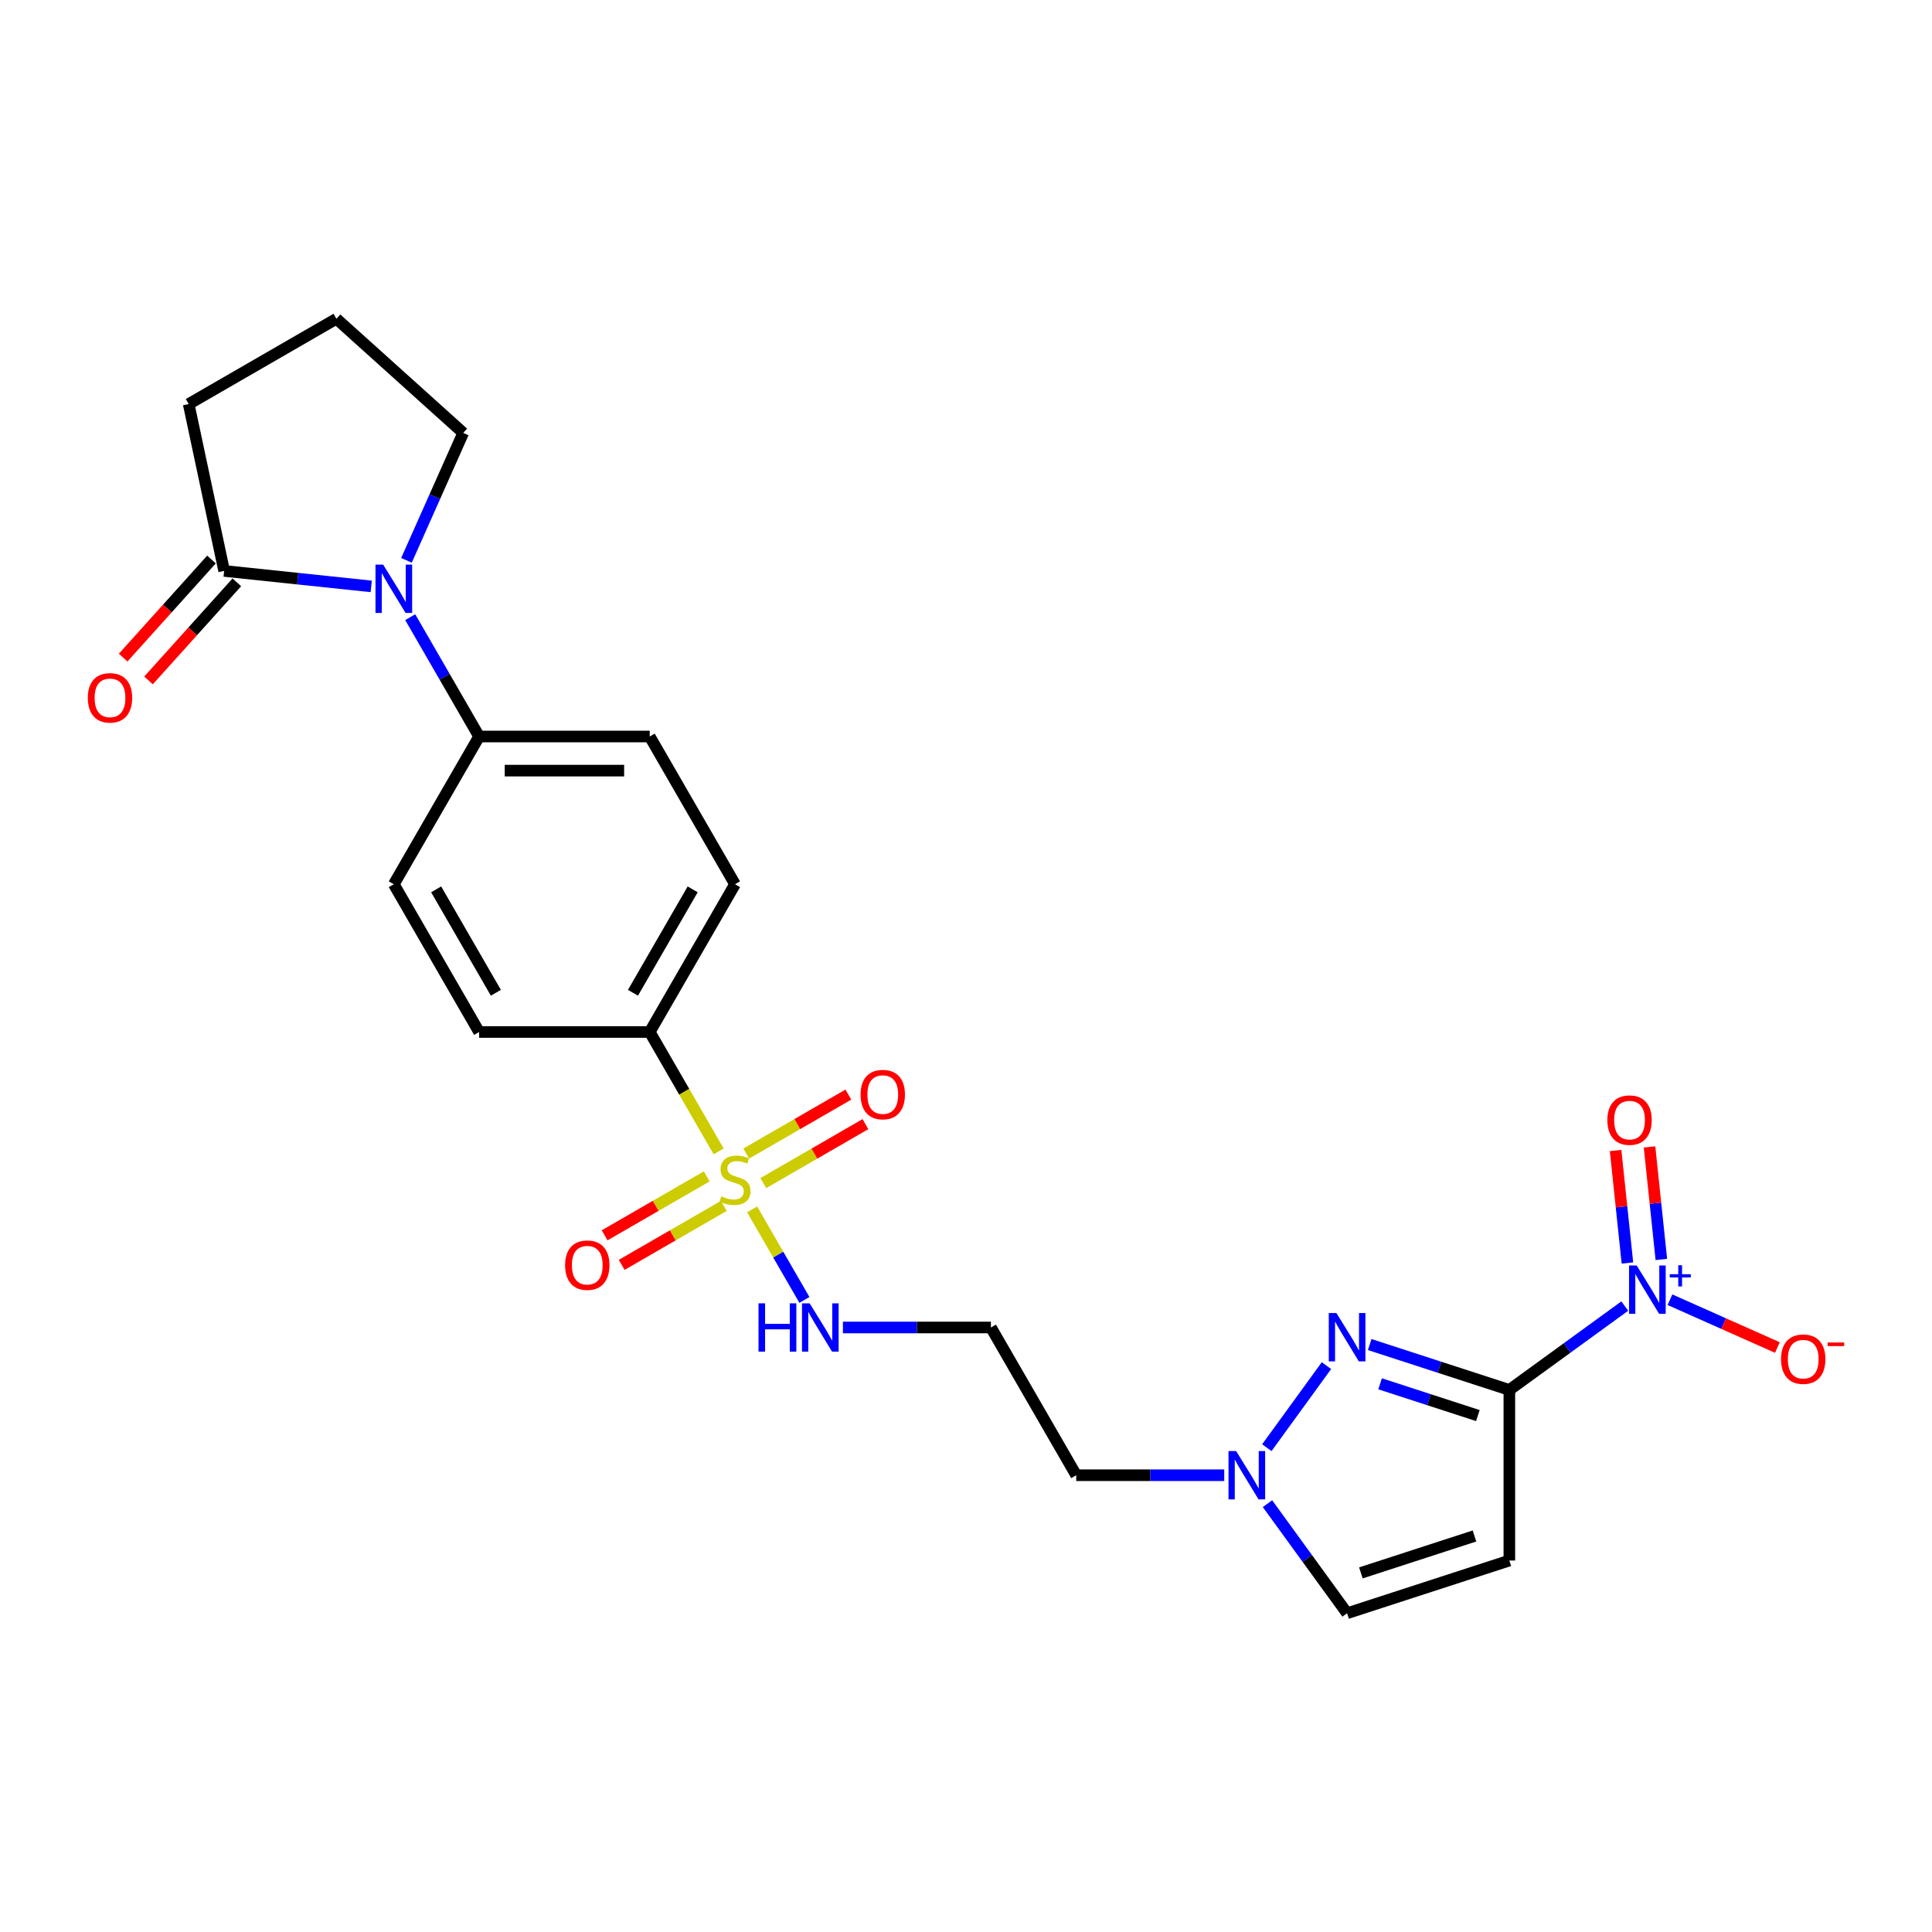 <?xml version='1.0' encoding='iso-8859-1'?>
<svg version='1.1' baseProfile='full'
              xmlns='http://www.w3.org/2000/svg'
                      xmlns:rdkit='http://www.rdkit.org/xml'
                      xmlns:xlink='http://www.w3.org/1999/xlink'
                  xml:space='preserve'
width='1000px' height='1000px' viewBox='0 0 1000 1000'>
<!-- END OF HEADER -->
<rect style='opacity:1.0;fill:#FFFFFF;stroke:none' width='1000' height='1000' x='0' y='0'> </rect>
<path class='bond-1' d='M 781.238,719.424 L 811.111,697.72' style='fill:none;fill-rule:evenodd;stroke:#000000;stroke-width:6px;stroke-linecap:butt;stroke-linejoin:miter;stroke-opacity:1' />
<path class='bond-1' d='M 811.111,697.72 L 840.985,676.015' style='fill:none;fill-rule:evenodd;stroke:#0000FF;stroke-width:6px;stroke-linecap:butt;stroke-linejoin:miter;stroke-opacity:1' />
<path class='bond-2' d='M 781.238,719.424 L 745.093,707.68' style='fill:none;fill-rule:evenodd;stroke:#000000;stroke-width:6px;stroke-linecap:butt;stroke-linejoin:miter;stroke-opacity:1' />
<path class='bond-2' d='M 745.093,707.68 L 708.948,695.936' style='fill:none;fill-rule:evenodd;stroke:#0000FF;stroke-width:6px;stroke-linecap:butt;stroke-linejoin:miter;stroke-opacity:1' />
<path class='bond-2' d='M 764.937,732.697 L 739.635,724.476' style='fill:none;fill-rule:evenodd;stroke:#000000;stroke-width:6px;stroke-linecap:butt;stroke-linejoin:miter;stroke-opacity:1' />
<path class='bond-2' d='M 739.635,724.476 L 714.334,716.255' style='fill:none;fill-rule:evenodd;stroke:#0000FF;stroke-width:6px;stroke-linecap:butt;stroke-linejoin:miter;stroke-opacity:1' />
<path class='bond-3' d='M 781.238,719.424 L 781.238,807.727' style='fill:none;fill-rule:evenodd;stroke:#000000;stroke-width:6px;stroke-linecap:butt;stroke-linejoin:miter;stroke-opacity:1' />
<path class='bond-0' d='M 389.306,625.978 L 402.832,649.406' style='fill:none;fill-rule:evenodd;stroke:#CCCC00;stroke-width:6px;stroke-linecap:butt;stroke-linejoin:miter;stroke-opacity:1' />
<path class='bond-0' d='M 402.832,649.406 L 416.359,672.835' style='fill:none;fill-rule:evenodd;stroke:#0000FF;stroke-width:6px;stroke-linecap:butt;stroke-linejoin:miter;stroke-opacity:1' />
<path class='bond-8' d='M 371.972,595.955 L 354.133,565.056' style='fill:none;fill-rule:evenodd;stroke:#CCCC00;stroke-width:6px;stroke-linecap:butt;stroke-linejoin:miter;stroke-opacity:1' />
<path class='bond-8' d='M 354.133,565.056 L 336.294,534.158' style='fill:none;fill-rule:evenodd;stroke:#000000;stroke-width:6px;stroke-linecap:butt;stroke-linejoin:miter;stroke-opacity:1' />
<path class='bond-10' d='M 365.804,608.887 L 339.377,624.145' style='fill:none;fill-rule:evenodd;stroke:#CCCC00;stroke-width:6px;stroke-linecap:butt;stroke-linejoin:miter;stroke-opacity:1' />
<path class='bond-10' d='M 339.377,624.145 L 312.949,639.403' style='fill:none;fill-rule:evenodd;stroke:#FF0000;stroke-width:6px;stroke-linecap:butt;stroke-linejoin:miter;stroke-opacity:1' />
<path class='bond-10' d='M 374.635,624.182 L 348.207,639.44' style='fill:none;fill-rule:evenodd;stroke:#CCCC00;stroke-width:6px;stroke-linecap:butt;stroke-linejoin:miter;stroke-opacity:1' />
<path class='bond-10' d='M 348.207,639.44 L 321.779,654.698' style='fill:none;fill-rule:evenodd;stroke:#FF0000;stroke-width:6px;stroke-linecap:butt;stroke-linejoin:miter;stroke-opacity:1' />
<path class='bond-11' d='M 395.086,612.374 L 421.513,597.116' style='fill:none;fill-rule:evenodd;stroke:#CCCC00;stroke-width:6px;stroke-linecap:butt;stroke-linejoin:miter;stroke-opacity:1' />
<path class='bond-11' d='M 421.513,597.116 L 447.941,581.858' style='fill:none;fill-rule:evenodd;stroke:#FF0000;stroke-width:6px;stroke-linecap:butt;stroke-linejoin:miter;stroke-opacity:1' />
<path class='bond-11' d='M 386.255,597.08 L 412.683,581.822' style='fill:none;fill-rule:evenodd;stroke:#CCCC00;stroke-width:6px;stroke-linecap:butt;stroke-linejoin:miter;stroke-opacity:1' />
<path class='bond-11' d='M 412.683,581.822 L 439.111,566.564' style='fill:none;fill-rule:evenodd;stroke:#FF0000;stroke-width:6px;stroke-linecap:butt;stroke-linejoin:miter;stroke-opacity:1' />
<path class='bond-12' d='M 864.368,672.727 L 892.173,685.106' style='fill:none;fill-rule:evenodd;stroke:#0000FF;stroke-width:6px;stroke-linecap:butt;stroke-linejoin:miter;stroke-opacity:1' />
<path class='bond-12' d='M 892.173,685.106 L 919.978,697.486' style='fill:none;fill-rule:evenodd;stroke:#FF0000;stroke-width:6px;stroke-linecap:butt;stroke-linejoin:miter;stroke-opacity:1' />
<path class='bond-14' d='M 859.912,651.887 L 856.852,622.769' style='fill:none;fill-rule:evenodd;stroke:#0000FF;stroke-width:6px;stroke-linecap:butt;stroke-linejoin:miter;stroke-opacity:1' />
<path class='bond-14' d='M 856.852,622.769 L 853.791,593.65' style='fill:none;fill-rule:evenodd;stroke:#FF0000;stroke-width:6px;stroke-linecap:butt;stroke-linejoin:miter;stroke-opacity:1' />
<path class='bond-14' d='M 842.348,653.733 L 839.288,624.615' style='fill:none;fill-rule:evenodd;stroke:#0000FF;stroke-width:6px;stroke-linecap:butt;stroke-linejoin:miter;stroke-opacity:1' />
<path class='bond-14' d='M 839.288,624.615 L 836.227,595.496' style='fill:none;fill-rule:evenodd;stroke:#FF0000;stroke-width:6px;stroke-linecap:butt;stroke-linejoin:miter;stroke-opacity:1' />
<path class='bond-5' d='M 686.568,706.848 L 655.712,749.319' style='fill:none;fill-rule:evenodd;stroke:#0000FF;stroke-width:6px;stroke-linecap:butt;stroke-linejoin:miter;stroke-opacity:1' />
<path class='bond-7' d='M 781.238,807.727 L 697.257,835.014' style='fill:none;fill-rule:evenodd;stroke:#000000;stroke-width:6px;stroke-linecap:butt;stroke-linejoin:miter;stroke-opacity:1' />
<path class='bond-7' d='M 763.183,795.024 L 704.396,814.125' style='fill:none;fill-rule:evenodd;stroke:#000000;stroke-width:6px;stroke-linecap:butt;stroke-linejoin:miter;stroke-opacity:1' />
<path class='bond-4' d='M 212.333,319.452 L 230.162,350.332' style='fill:none;fill-rule:evenodd;stroke:#0000FF;stroke-width:6px;stroke-linecap:butt;stroke-linejoin:miter;stroke-opacity:1' />
<path class='bond-4' d='M 230.162,350.332 L 247.991,381.213' style='fill:none;fill-rule:evenodd;stroke:#000000;stroke-width:6px;stroke-linecap:butt;stroke-linejoin:miter;stroke-opacity:1' />
<path class='bond-6' d='M 192.148,303.512 L 154.084,299.511' style='fill:none;fill-rule:evenodd;stroke:#0000FF;stroke-width:6px;stroke-linecap:butt;stroke-linejoin:miter;stroke-opacity:1' />
<path class='bond-6' d='M 154.084,299.511 L 116.02,295.51' style='fill:none;fill-rule:evenodd;stroke:#000000;stroke-width:6px;stroke-linecap:butt;stroke-linejoin:miter;stroke-opacity:1' />
<path class='bond-22' d='M 210.389,290.029 L 225.072,257.051' style='fill:none;fill-rule:evenodd;stroke:#0000FF;stroke-width:6px;stroke-linecap:butt;stroke-linejoin:miter;stroke-opacity:1' />
<path class='bond-22' d='M 225.072,257.051 L 239.755,224.072' style='fill:none;fill-rule:evenodd;stroke:#000000;stroke-width:6px;stroke-linecap:butt;stroke-linejoin:miter;stroke-opacity:1' />
<path class='bond-19' d='M 633.662,763.576 L 595.357,763.576' style='fill:none;fill-rule:evenodd;stroke:#0000FF;stroke-width:6px;stroke-linecap:butt;stroke-linejoin:miter;stroke-opacity:1' />
<path class='bond-19' d='M 595.357,763.576 L 557.051,763.576' style='fill:none;fill-rule:evenodd;stroke:#000000;stroke-width:6px;stroke-linecap:butt;stroke-linejoin:miter;stroke-opacity:1' />
<path class='bond-25' d='M 656.042,778.287 L 676.649,806.651' style='fill:none;fill-rule:evenodd;stroke:#0000FF;stroke-width:6px;stroke-linecap:butt;stroke-linejoin:miter;stroke-opacity:1' />
<path class='bond-25' d='M 676.649,806.651 L 697.257,835.014' style='fill:none;fill-rule:evenodd;stroke:#000000;stroke-width:6px;stroke-linecap:butt;stroke-linejoin:miter;stroke-opacity:1' />
<path class='bond-15' d='M 109.458,289.602 L 86.602,314.986' style='fill:none;fill-rule:evenodd;stroke:#000000;stroke-width:6px;stroke-linecap:butt;stroke-linejoin:miter;stroke-opacity:1' />
<path class='bond-15' d='M 86.602,314.986 L 63.745,340.371' style='fill:none;fill-rule:evenodd;stroke:#FF0000;stroke-width:6px;stroke-linecap:butt;stroke-linejoin:miter;stroke-opacity:1' />
<path class='bond-15' d='M 122.582,301.419 L 99.726,326.804' style='fill:none;fill-rule:evenodd;stroke:#000000;stroke-width:6px;stroke-linecap:butt;stroke-linejoin:miter;stroke-opacity:1' />
<path class='bond-15' d='M 99.726,326.804 L 76.869,352.188' style='fill:none;fill-rule:evenodd;stroke:#FF0000;stroke-width:6px;stroke-linecap:butt;stroke-linejoin:miter;stroke-opacity:1' />
<path class='bond-23' d='M 116.02,295.51 L 97.661,209.137' style='fill:none;fill-rule:evenodd;stroke:#000000;stroke-width:6px;stroke-linecap:butt;stroke-linejoin:miter;stroke-opacity:1' />
<path class='bond-16' d='M 336.294,534.158 L 380.445,457.686' style='fill:none;fill-rule:evenodd;stroke:#000000;stroke-width:6px;stroke-linecap:butt;stroke-linejoin:miter;stroke-opacity:1' />
<path class='bond-16' d='M 327.622,513.857 L 358.528,460.326' style='fill:none;fill-rule:evenodd;stroke:#000000;stroke-width:6px;stroke-linecap:butt;stroke-linejoin:miter;stroke-opacity:1' />
<path class='bond-17' d='M 336.294,534.158 L 247.991,534.158' style='fill:none;fill-rule:evenodd;stroke:#000000;stroke-width:6px;stroke-linecap:butt;stroke-linejoin:miter;stroke-opacity:1' />
<path class='bond-9' d='M 247.991,381.213 L 203.839,457.686' style='fill:none;fill-rule:evenodd;stroke:#000000;stroke-width:6px;stroke-linecap:butt;stroke-linejoin:miter;stroke-opacity:1' />
<path class='bond-26' d='M 247.991,381.213 L 336.294,381.213' style='fill:none;fill-rule:evenodd;stroke:#000000;stroke-width:6px;stroke-linecap:butt;stroke-linejoin:miter;stroke-opacity:1' />
<path class='bond-26' d='M 261.236,398.874 L 323.048,398.874' style='fill:none;fill-rule:evenodd;stroke:#000000;stroke-width:6px;stroke-linecap:butt;stroke-linejoin:miter;stroke-opacity:1' />
<path class='bond-13' d='M 436.288,687.103 L 474.594,687.103' style='fill:none;fill-rule:evenodd;stroke:#0000FF;stroke-width:6px;stroke-linecap:butt;stroke-linejoin:miter;stroke-opacity:1' />
<path class='bond-13' d='M 474.594,687.103 L 512.899,687.103' style='fill:none;fill-rule:evenodd;stroke:#000000;stroke-width:6px;stroke-linecap:butt;stroke-linejoin:miter;stroke-opacity:1' />
<path class='bond-20' d='M 380.445,457.686 L 336.294,381.213' style='fill:none;fill-rule:evenodd;stroke:#000000;stroke-width:6px;stroke-linecap:butt;stroke-linejoin:miter;stroke-opacity:1' />
<path class='bond-21' d='M 247.991,534.158 L 203.839,457.686' style='fill:none;fill-rule:evenodd;stroke:#000000;stroke-width:6px;stroke-linecap:butt;stroke-linejoin:miter;stroke-opacity:1' />
<path class='bond-21' d='M 256.662,513.857 L 225.756,460.326' style='fill:none;fill-rule:evenodd;stroke:#000000;stroke-width:6px;stroke-linecap:butt;stroke-linejoin:miter;stroke-opacity:1' />
<path class='bond-18' d='M 512.899,687.103 L 557.051,763.576' style='fill:none;fill-rule:evenodd;stroke:#000000;stroke-width:6px;stroke-linecap:butt;stroke-linejoin:miter;stroke-opacity:1' />
<path class='bond-24' d='M 239.755,224.072 L 174.133,164.986' style='fill:none;fill-rule:evenodd;stroke:#000000;stroke-width:6px;stroke-linecap:butt;stroke-linejoin:miter;stroke-opacity:1' />
<path class='bond-27' d='M 97.661,209.137 L 174.133,164.986' style='fill:none;fill-rule:evenodd;stroke:#000000;stroke-width:6px;stroke-linecap:butt;stroke-linejoin:miter;stroke-opacity:1' />
<path  class='atom-1' d='M 373.381 619.214
Q 373.663 619.32, 374.829 619.814
Q 375.995 620.309, 377.266 620.627
Q 378.573 620.909, 379.845 620.909
Q 382.211 620.909, 383.589 619.779
Q 384.966 618.613, 384.966 616.6
Q 384.966 615.222, 384.26 614.375
Q 383.589 613.527, 382.529 613.068
Q 381.469 612.609, 379.703 612.079
Q 377.478 611.408, 376.136 610.772
Q 374.829 610.136, 373.875 608.794
Q 372.957 607.452, 372.957 605.191
Q 372.957 602.048, 375.076 600.105
Q 377.231 598.162, 381.469 598.162
Q 384.366 598.162, 387.65 599.54
L 386.838 602.26
Q 383.836 601.023, 381.575 601.023
Q 379.138 601.023, 377.796 602.048
Q 376.454 603.037, 376.489 604.767
Q 376.489 606.11, 377.16 606.922
Q 377.867 607.734, 378.856 608.194
Q 379.88 608.653, 381.575 609.183
Q 383.836 609.889, 385.178 610.595
Q 386.52 611.302, 387.474 612.75
Q 388.463 614.163, 388.463 616.6
Q 388.463 620.061, 386.132 621.933
Q 383.836 623.77, 379.986 623.77
Q 377.761 623.77, 376.065 623.276
Q 374.405 622.816, 372.427 622.004
L 373.381 619.214
' fill='#CCCC00'/>
<path  class='atom-2' d='M 847.149 655.018
L 855.343 668.263
Q 856.155 669.57, 857.462 671.936
Q 858.769 674.303, 858.84 674.444
L 858.84 655.018
L 862.16 655.018
L 862.16 680.025
L 858.734 680.025
L 849.939 665.543
Q 848.915 663.848, 847.82 661.905
Q 846.76 659.962, 846.442 659.362
L 846.442 680.025
L 843.193 680.025
L 843.193 655.018
L 847.149 655.018
' fill='#0000FF'/>
<path  class='atom-2' d='M 864.258 659.525
L 868.664 659.525
L 868.664 654.886
L 870.622 654.886
L 870.622 659.525
L 875.145 659.525
L 875.145 661.204
L 870.622 661.204
L 870.622 665.866
L 868.664 665.866
L 868.664 661.204
L 864.258 661.204
L 864.258 659.525
' fill='#0000FF'/>
<path  class='atom-3' d='M 691.729 679.634
L 699.923 692.879
Q 700.736 694.186, 702.043 696.552
Q 703.35 698.919, 703.42 699.06
L 703.42 679.634
L 706.74 679.634
L 706.74 704.641
L 703.314 704.641
L 694.519 690.159
Q 693.495 688.464, 692.4 686.521
Q 691.34 684.579, 691.023 683.978
L 691.023 704.641
L 687.773 704.641
L 687.773 679.634
L 691.729 679.634
' fill='#0000FF'/>
<path  class='atom-5' d='M 198.311 292.237
L 206.506 305.482
Q 207.318 306.789, 208.625 309.156
Q 209.932 311.522, 210.003 311.663
L 210.003 292.237
L 213.323 292.237
L 213.323 317.244
L 209.897 317.244
L 201.102 302.763
Q 200.078 301.067, 198.983 299.124
Q 197.923 297.182, 197.605 296.581
L 197.605 317.244
L 194.355 317.244
L 194.355 292.237
L 198.311 292.237
' fill='#0000FF'/>
<path  class='atom-6' d='M 639.826 751.072
L 648.02 764.318
Q 648.833 765.624, 650.14 767.991
Q 651.447 770.357, 651.517 770.499
L 651.517 751.072
L 654.837 751.072
L 654.837 776.079
L 651.411 776.079
L 642.616 761.598
Q 641.592 759.902, 640.497 757.96
Q 639.437 756.017, 639.119 755.417
L 639.119 776.079
L 635.87 776.079
L 635.87 751.072
L 639.826 751.072
' fill='#0000FF'/>
<path  class='atom-11' d='M 292.493 654.853
Q 292.493 648.848, 295.46 645.493
Q 298.427 642.137, 303.972 642.137
Q 309.518 642.137, 312.485 645.493
Q 315.452 648.848, 315.452 654.853
Q 315.452 660.928, 312.45 664.389
Q 309.447 667.816, 303.972 667.816
Q 298.462 667.816, 295.46 664.389
Q 292.493 660.963, 292.493 654.853
M 303.972 664.99
Q 307.787 664.99, 309.836 662.447
Q 311.92 659.868, 311.92 654.853
Q 311.92 649.943, 309.836 647.471
Q 307.787 644.963, 303.972 644.963
Q 300.158 644.963, 298.074 647.435
Q 296.025 649.908, 296.025 654.853
Q 296.025 659.904, 298.074 662.447
Q 300.158 664.99, 303.972 664.99
' fill='#FF0000'/>
<path  class='atom-12' d='M 445.438 566.55
Q 445.438 560.545, 448.405 557.19
Q 451.372 553.834, 456.918 553.834
Q 462.463 553.834, 465.43 557.19
Q 468.397 560.545, 468.397 566.55
Q 468.397 572.625, 465.395 576.087
Q 462.392 579.513, 456.918 579.513
Q 451.407 579.513, 448.405 576.087
Q 445.438 572.66, 445.438 566.55
M 456.918 576.687
Q 460.732 576.687, 462.781 574.144
Q 464.865 571.566, 464.865 566.55
Q 464.865 561.64, 462.781 559.168
Q 460.732 556.66, 456.918 556.66
Q 453.103 556.66, 451.019 559.132
Q 448.97 561.605, 448.97 566.55
Q 448.97 571.601, 451.019 574.144
Q 453.103 576.687, 456.918 576.687
' fill='#FF0000'/>
<path  class='atom-13' d='M 921.866 703.508
Q 921.866 697.503, 924.833 694.148
Q 927.8 690.792, 933.345 690.792
Q 938.89 690.792, 941.857 694.148
Q 944.824 697.503, 944.824 703.508
Q 944.824 709.583, 941.822 713.045
Q 938.82 716.471, 933.345 716.471
Q 927.835 716.471, 924.833 713.045
Q 921.866 709.618, 921.866 703.508
M 933.345 713.645
Q 937.16 713.645, 939.208 711.102
Q 941.292 708.523, 941.292 703.508
Q 941.292 698.598, 939.208 696.126
Q 937.16 693.618, 933.345 693.618
Q 929.53 693.618, 927.446 696.09
Q 925.398 698.563, 925.398 703.508
Q 925.398 708.559, 927.446 711.102
Q 929.53 713.645, 933.345 713.645
' fill='#FF0000'/>
<path  class='atom-13' d='M 945.99 694.874
L 954.545 694.874
L 954.545 696.739
L 945.99 696.739
L 945.99 694.874
' fill='#FF0000'/>
<path  class='atom-14' d='M 392.613 674.6
L 396.004 674.6
L 396.004 685.231
L 408.79 685.231
L 408.79 674.6
L 412.181 674.6
L 412.181 699.607
L 408.79 699.607
L 408.79 688.057
L 396.004 688.057
L 396.004 699.607
L 392.613 699.607
L 392.613 674.6
' fill='#0000FF'/>
<path  class='atom-14' d='M 419.069 674.6
L 427.263 687.845
Q 428.076 689.152, 429.382 691.518
Q 430.689 693.885, 430.76 694.026
L 430.76 674.6
L 434.08 674.6
L 434.08 699.607
L 430.654 699.607
L 421.859 685.125
Q 420.835 683.43, 419.74 681.487
Q 418.68 679.545, 418.362 678.944
L 418.362 699.607
L 415.113 699.607
L 415.113 674.6
L 419.069 674.6
' fill='#0000FF'/>
<path  class='atom-15' d='M 831.967 579.773
Q 831.967 573.768, 834.934 570.413
Q 837.901 567.057, 843.446 567.057
Q 848.992 567.057, 851.959 570.413
Q 854.926 573.768, 854.926 579.773
Q 854.926 585.848, 851.923 589.309
Q 848.921 592.736, 843.446 592.736
Q 837.936 592.736, 834.934 589.309
Q 831.967 585.883, 831.967 579.773
M 843.446 589.91
Q 847.261 589.91, 849.309 587.367
Q 851.393 584.788, 851.393 579.773
Q 851.393 574.863, 849.309 572.391
Q 847.261 569.883, 843.446 569.883
Q 839.631 569.883, 837.548 572.355
Q 835.499 574.828, 835.499 579.773
Q 835.499 584.824, 837.548 587.367
Q 839.631 589.91, 843.446 589.91
' fill='#FF0000'/>
<path  class='atom-16' d='M 45.455 361.203
Q 45.455 355.198, 48.422 351.843
Q 51.389 348.487, 56.934 348.487
Q 62.479 348.487, 65.446 351.843
Q 68.413 355.198, 68.413 361.203
Q 68.413 367.278, 65.411 370.74
Q 62.409 374.166, 56.934 374.166
Q 51.424 374.166, 48.422 370.74
Q 45.455 367.313, 45.455 361.203
M 56.934 371.34
Q 60.749 371.34, 62.797 368.797
Q 64.881 366.218, 64.881 361.203
Q 64.881 356.293, 62.797 353.821
Q 60.749 351.313, 56.934 351.313
Q 53.119 351.313, 51.035 353.785
Q 48.987 356.258, 48.987 361.203
Q 48.987 366.254, 51.035 368.797
Q 53.119 371.34, 56.934 371.34
' fill='#FF0000'/>
</svg>
